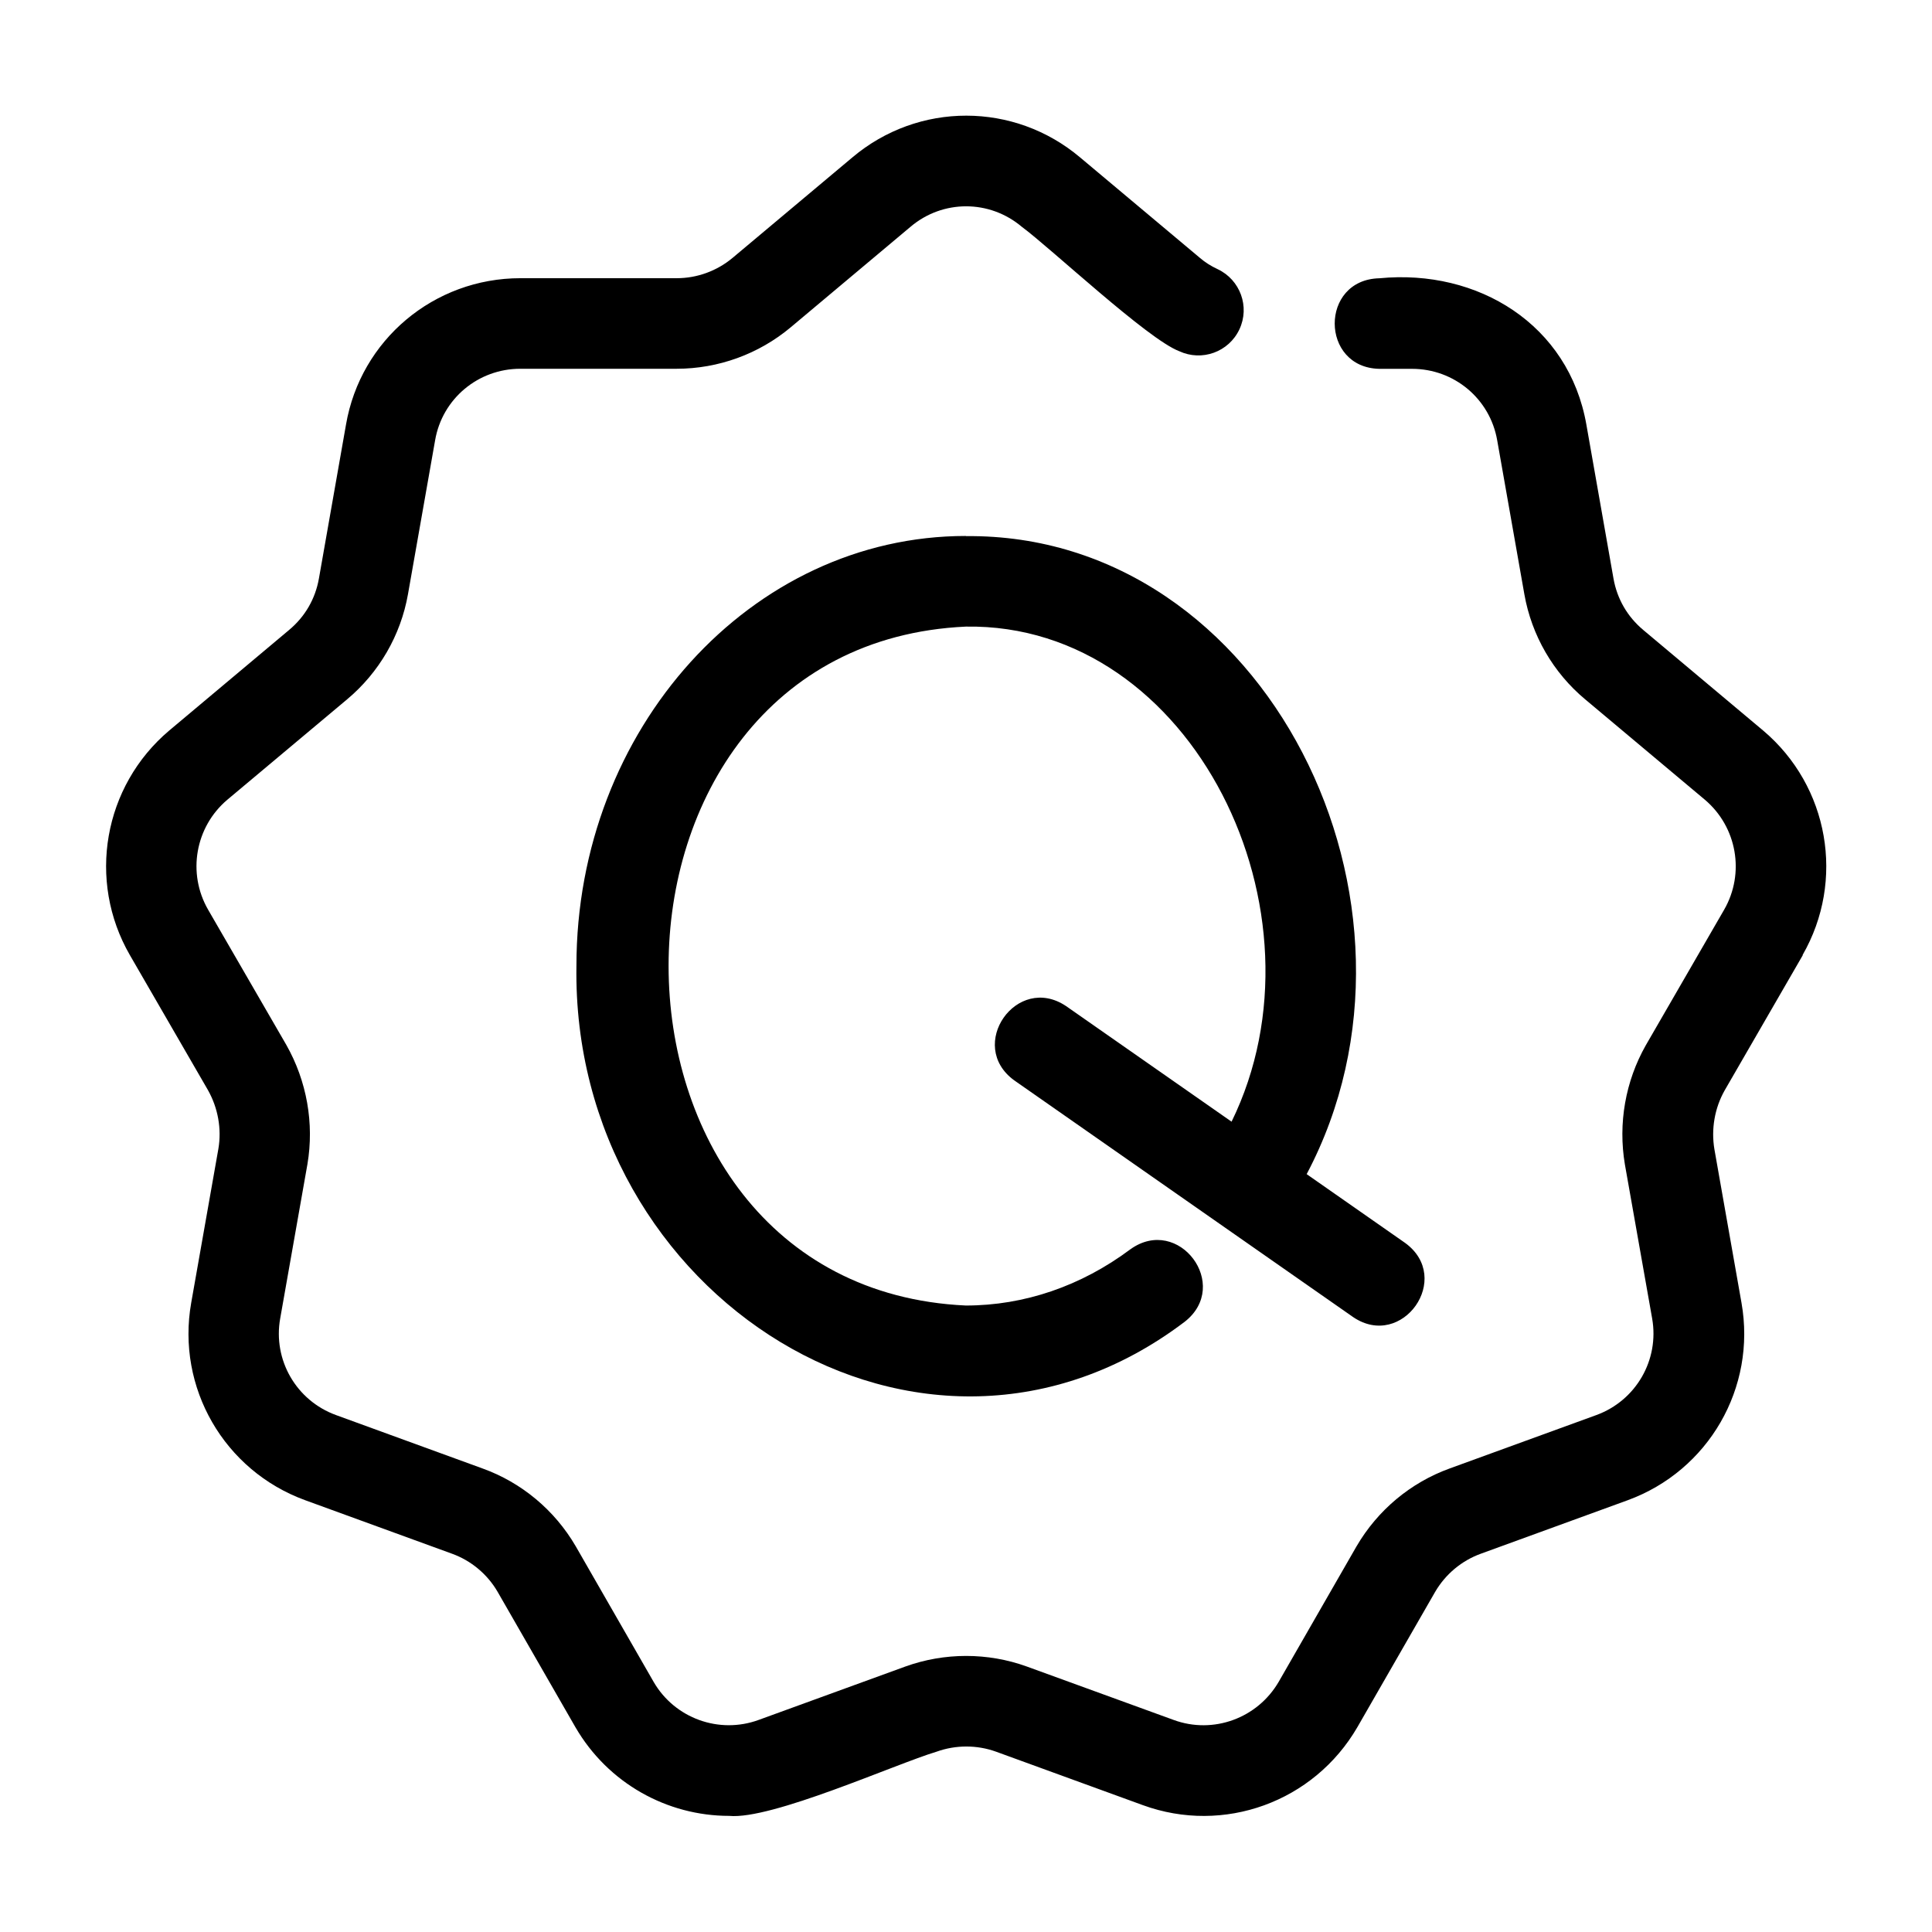 <svg xmlns="http://www.w3.org/2000/svg" width="1200pt" height="1200pt" viewBox="0 0 1200 1200"><g><path d="m1119.6 593.21c26.625-46.266 16.406-104.91-24.469-139.45l-74.484-62.484c-9.844-8.25-16.219-19.266-18.469-31.875l-16.828-95.531c-10.875-62.344-67.406-96.984-128.58-91.031-37.172 0.844-36.844 55.547 0 56.25h20.25c26.25 0 48.469 18.656 52.922 44.438l16.875 95.625c4.5 25.5 17.906 48.656 37.734 65.203l74.344 62.344c20.016 16.922 25.031 45.703 12 68.344l-48.656 84.188c-12.656 22.312-17.297 48.562-12.984 74.062l16.922 95.625c4.547 25.781-10.031 51-34.641 60l-91.031 33.141c-24.281 8.766-44.812 25.875-57.984 48.469l-48.281 84.047c-13.219 22.734-40.734 32.719-65.25 23.719l-91.219-33.188c-24.281-8.766-51.047-8.766-75.422 0l-91.172 33.188c-24.516 8.953-52.031-0.984-65.156-23.578l-48.469-84.375c-13.078-22.406-33.609-39.516-57.797-48.234l-91.078-33.188c-24.656-9-39.234-34.219-34.641-60l16.922-95.859c4.266-25.312-0.375-51.562-13.125-74.062l-48.562-83.953c-13.078-22.688-8.016-51.422 11.906-68.297l74.438-62.391c19.828-16.594 33.281-39.75 37.781-65.25l16.875-95.719c4.453-25.688 26.672-44.344 52.922-44.344h97.125c25.781 0 50.906-9.094 70.734-25.688l74.531-62.531c20.016-16.922 49.031-16.922 69.141 0.094 17.812 13.125 78.047 69.75 97.688 77.203 14.109 6.562 30.797 0.516 37.406-13.547s0.516-30.797-13.547-37.406c-4.125-1.922-7.688-4.172-10.922-6.938l-74.344-62.344c-41.016-34.688-100.59-34.734-141.61-0.094l-74.391 62.391c-9.703 8.109-22.031 12.609-34.641 12.609h-97.125c-53.672 0-99.281 38.297-108.33 90.938l-16.828 95.625c-2.25 12.656-8.625 23.672-18.516 31.922l-74.531 62.531c-40.781 34.5-51.047 93.141-24.375 139.4l48.469 83.812c6.281 11.109 8.625 24.141 6.516 36.516l-16.875 95.625c-9.328 52.688 20.438 104.25 70.734 122.63l91.219 33.234c11.859 4.266 21.938 12.703 28.266 23.531l48.469 84.328c20.297 34.875 57.047 54.984 95.391 54.984 26.344 2.578 103.22-32.156 128.81-39.844 11.953-4.312 25.172-4.312 37.078 0l91.125 33.188c50.25 18.328 106.22-1.969 133.22-48.422l48.281-84c6.422-11.016 16.5-19.453 28.453-23.766l91.125-33.188c50.297-18.375 80.062-69.938 70.734-122.63l-16.828-95.391c-2.109-12.609 0.188-25.641 6.375-36.562l48.562-84.047z"></path><path d="m599.9 332.9c-133.36 0-241.87 119.77-241.87 267-3.234 205.31 215.29 344.21 377.76 221.11 29.203-22.734-3.703-66.609-33.703-45.047-30.562 22.828-65.859 34.922-102.19 34.922-246.05-11.344-246.28-410.34 0-421.69 141.05-2.25 228.61 177.74 165.05 307.5l-102.75-71.766c-30.656-20.625-62.156 24.422-32.203 46.125l210.52 147.05c30.422 20.578 62.297-24.281 32.203-46.125l-61.125-42.703c88.641-167.53-25.031-398.21-211.69-396.28z"></path></g></svg>